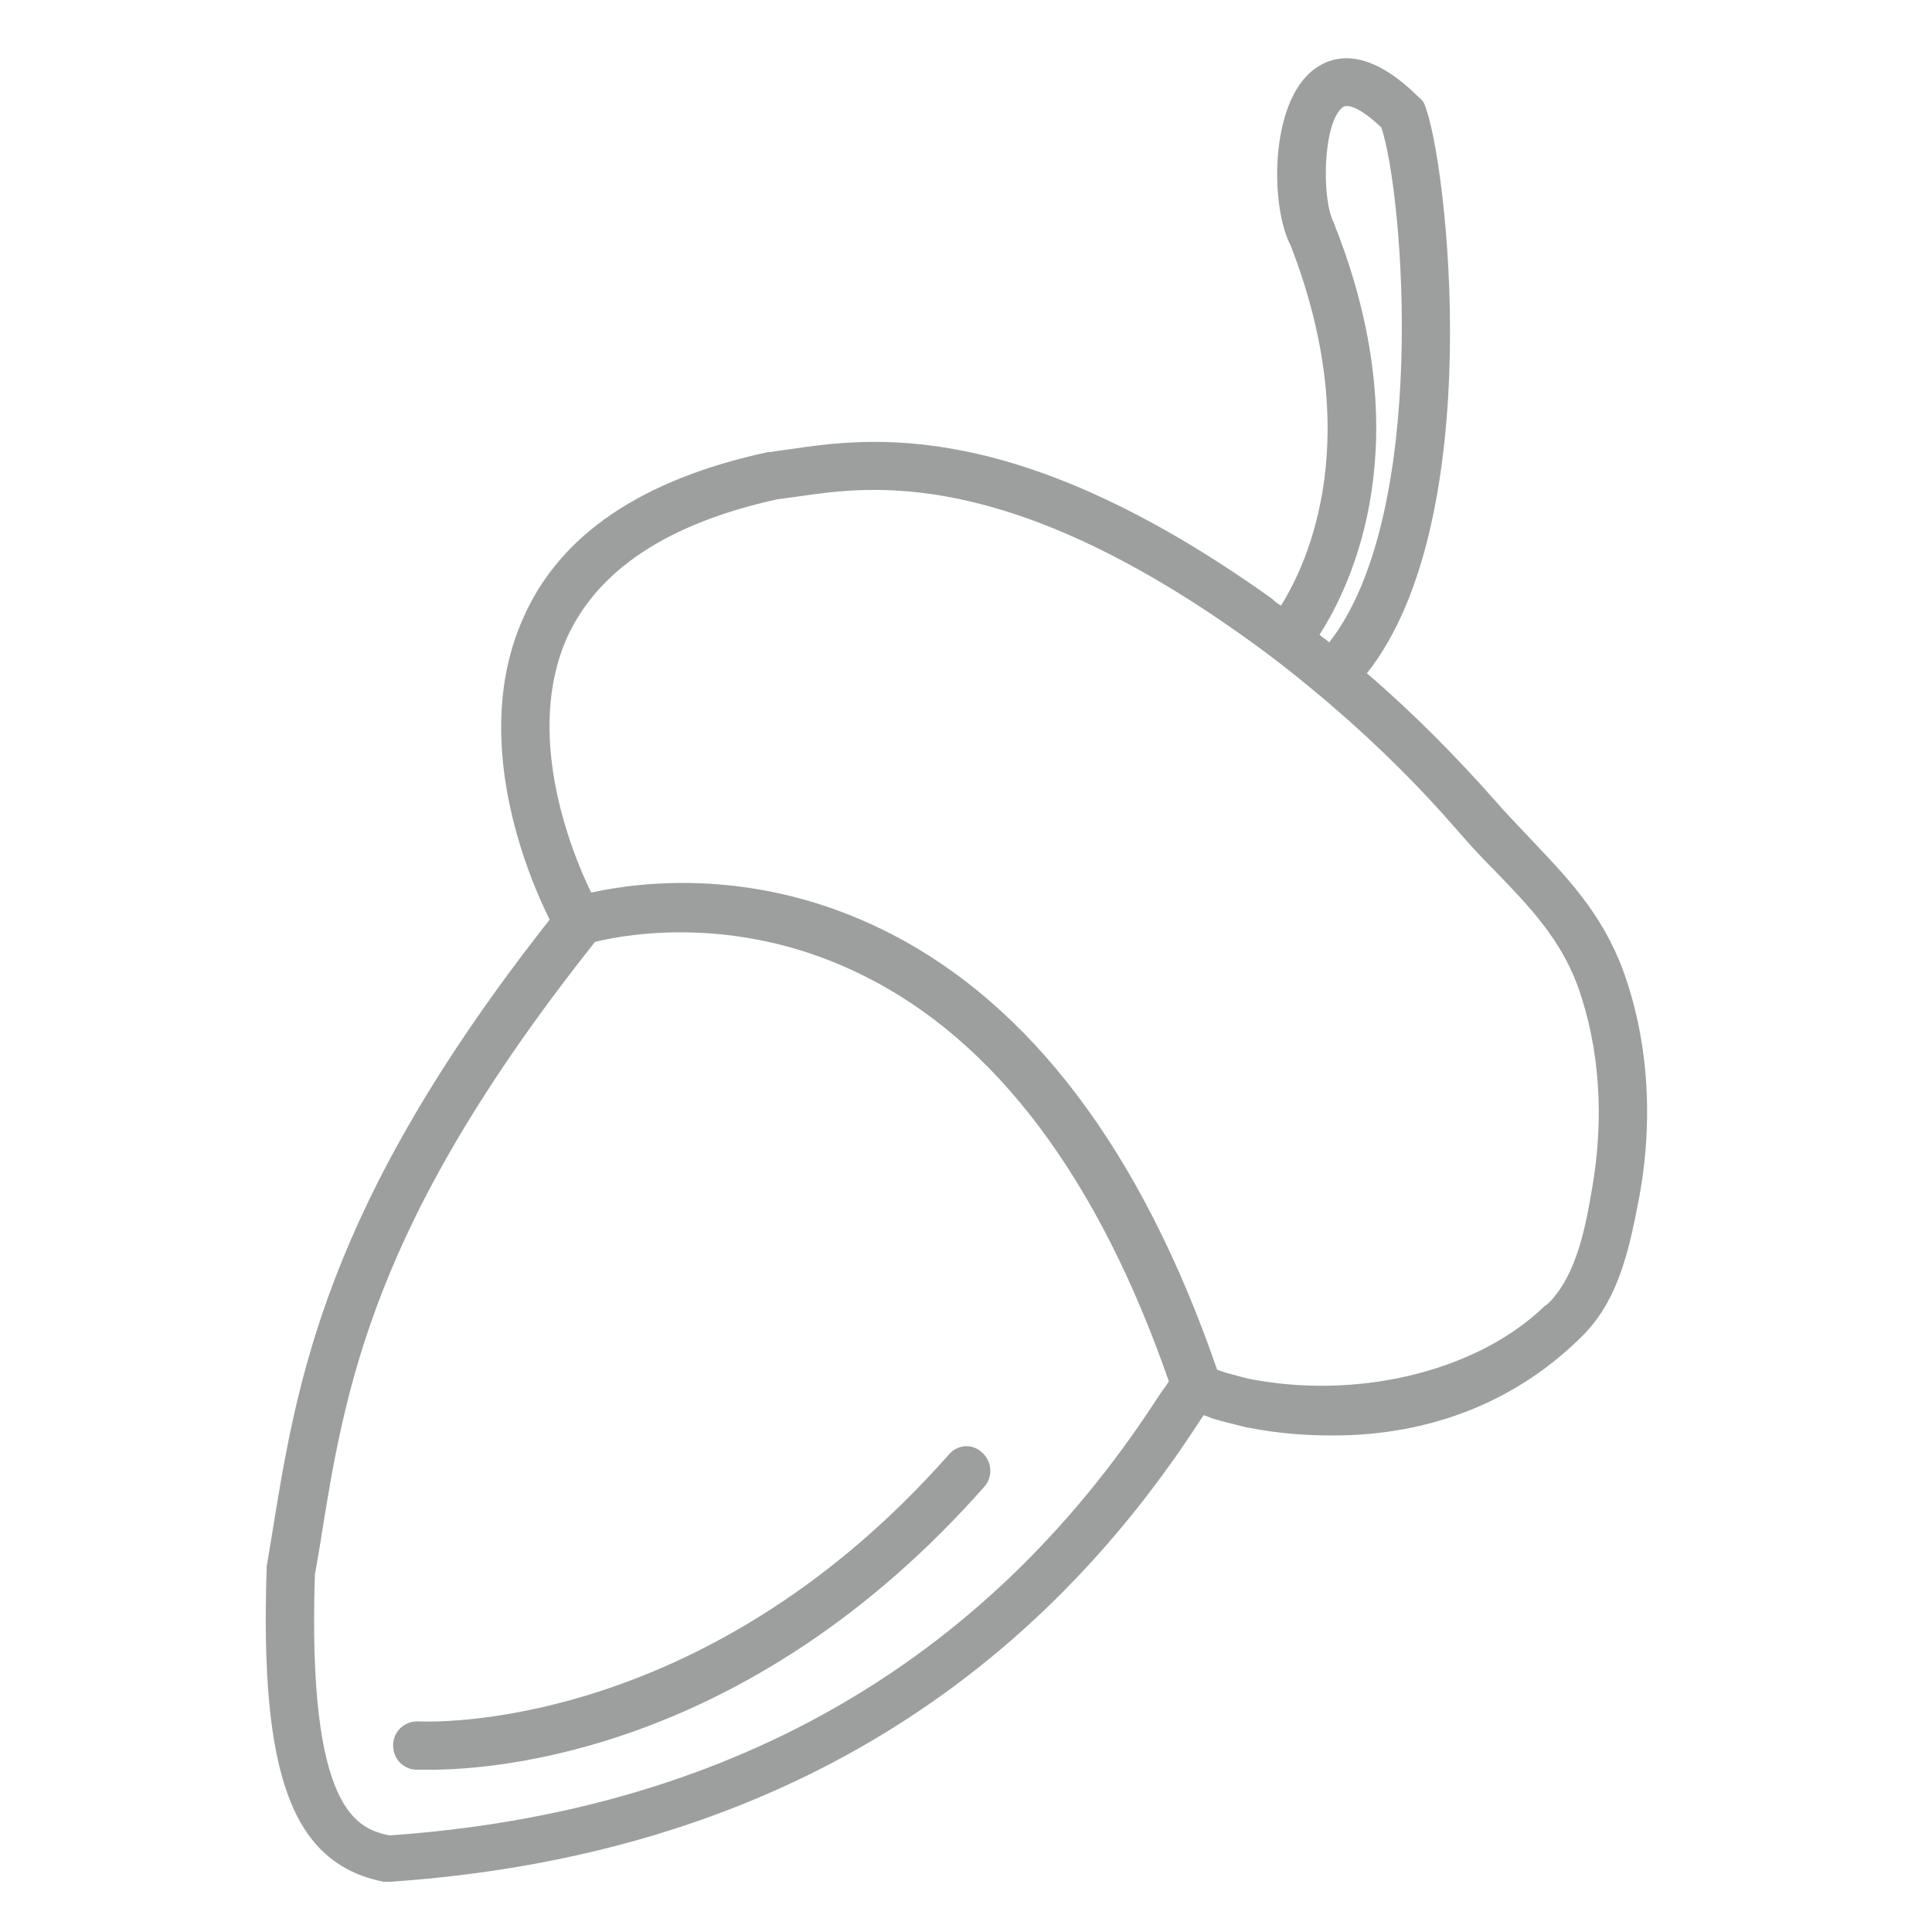 <?xml version="1.0" encoding="utf-8"?>
<!-- Generator: Adobe Illustrator 21.0.0, SVG Export Plug-In . SVG Version: 6.00 Build 0)  -->
<svg version="1.1" id="Ebene_1" xmlns="http://www.w3.org/2000/svg" xmlns:xlink="http://www.w3.org/1999/xlink" x="0px" y="0px"
	 viewBox="0 0 200 200" style="enable-background:new 0 0 200 200;" xml:space="preserve">
<style type="text/css">
	.st0{fill:#9D9F9F;}
</style>
<g>
	<path class="st0" d="M168,100.4c-2.2-5.9-5.8-9.6-9.6-13.6c-1.2-1.3-2.5-2.6-3.7-4c-3.9-4.4-8.3-8.9-13.2-13.1
		c12.6-15.9,8.3-53.1,6-58.8c-0.1-0.3-0.3-0.6-0.6-0.8c-5.2-5.2-8.8-4.5-10.9-2.9c-4.6,3.5-4.5,14.2-2.4,18.2
		c7.7,19.8,1.9,32.7-1,37.3c-0.3-0.2-0.6-0.4-0.9-0.7C105.3,43.1,90,45.3,81.8,46.5c-0.8,0.1-1.5,0.2-2.1,0.3c-0.1,0-0.2,0-0.2,0
		C66.5,49.6,58,55.3,54.2,63.9c-5.6,12.4,0.4,26.7,2.7,31.3c-23.4,29.7-26.2,47.9-28.8,64l-0.5,3c0,0.1,0,0.2,0,0.3
		c-0.7,21.4,2.7,30.4,12.1,32.3c0.2,0,0.3,0,0.5,0c0.1,0,0.1,0,0.2,0c36.5-2.5,64.7-18.4,83.6-47.4c0.2-0.3,0.4-0.6,0.6-0.9
		c0.3,0.1,0.6,0.2,0.8,0.3c0.3,0.1,0.6,0.2,0.7,0.2c0,0,0,0,0,0l0.3,0.1l0.4,0.1c0.8,0.2,1.6,0.4,2.4,0.6c0,0,0.1,0,0.1,0
		c0,0,0,0,0,0c0,0,0,0,0,0c0,0,0,0,0,0c3,0.6,5.9,0.8,8.7,0.8c10.2,0,19.2-3.6,26-10.5c0,0,0,0,0,0c0,0,0,0,0,0
		c3.8-3.9,4.8-9.6,5.7-14.2C171.2,115.7,170.6,107.5,168,100.4z M138.2,23.4c0-0.1-0.1-0.2-0.1-0.3c-1.3-2.3-1.2-10.4,0.9-12
		c0.5-0.4,1.9,0.1,4,2.1c2.3,6.9,5,40-5.4,53.3c-0.3-0.3-0.7-0.5-1-0.8C140,60.4,147,45.7,138.2,23.4z M40.3,190
		c-3.3-0.7-8.5-2.5-7.7-27l0.5-2.9c2.6-16.4,5.3-33.4,28.5-62.6c3.7-0.9,15.2-2.8,27.8,3.5c13.7,6.8,24.3,21,31.6,42
		c-0.3,0.5-0.8,1.1-1.3,1.9C101.8,172.4,75,187.6,40.3,190z M164.8,123.1c-0.7,4.1-1.6,8.7-4.3,11.6c-0.2,0.2-0.4,0.4-0.6,0.5
		c-6.7,6.5-18.5,9.6-29.7,7.7c-0.7-0.1-1.5-0.3-2.2-0.5l-1.1-0.3c-0.3-0.1-0.6-0.2-0.9-0.3c-7.8-22.6-19.3-37.9-34.3-45.4
		c-13.4-6.7-25.5-5.1-30.5-4C59,87.9,54.3,75.9,58.7,66c3.2-7,10.4-11.8,21.7-14.3c0.7-0.1,1.4-0.2,2.2-0.3
		c7.5-1.1,21.5-3.1,46.3,14.6c3.1,2.2,6.1,4.6,8.9,7c4.9,4.2,9.3,8.6,13.1,13c1.3,1.5,2.6,2.9,3.9,4.2c3.6,3.7,6.7,7,8.5,11.8
		C165.6,108.4,166.1,115.7,164.8,123.1z"/>
	<path class="st0" d="M98.2,150.6c-25.8,29.2-54.5,27.6-54.8,27.6c-1.4-0.1-2.6,0.9-2.7,2.3c-0.1,1.4,0.9,2.6,2.3,2.7
		c0.2,0,0.7,0,1.6,0c6.8,0,33.1-1.9,57.3-29.3c0.9-1,0.8-2.6-0.2-3.5C100.7,149.4,99.1,149.5,98.2,150.6z"/>
</g>
</svg>
